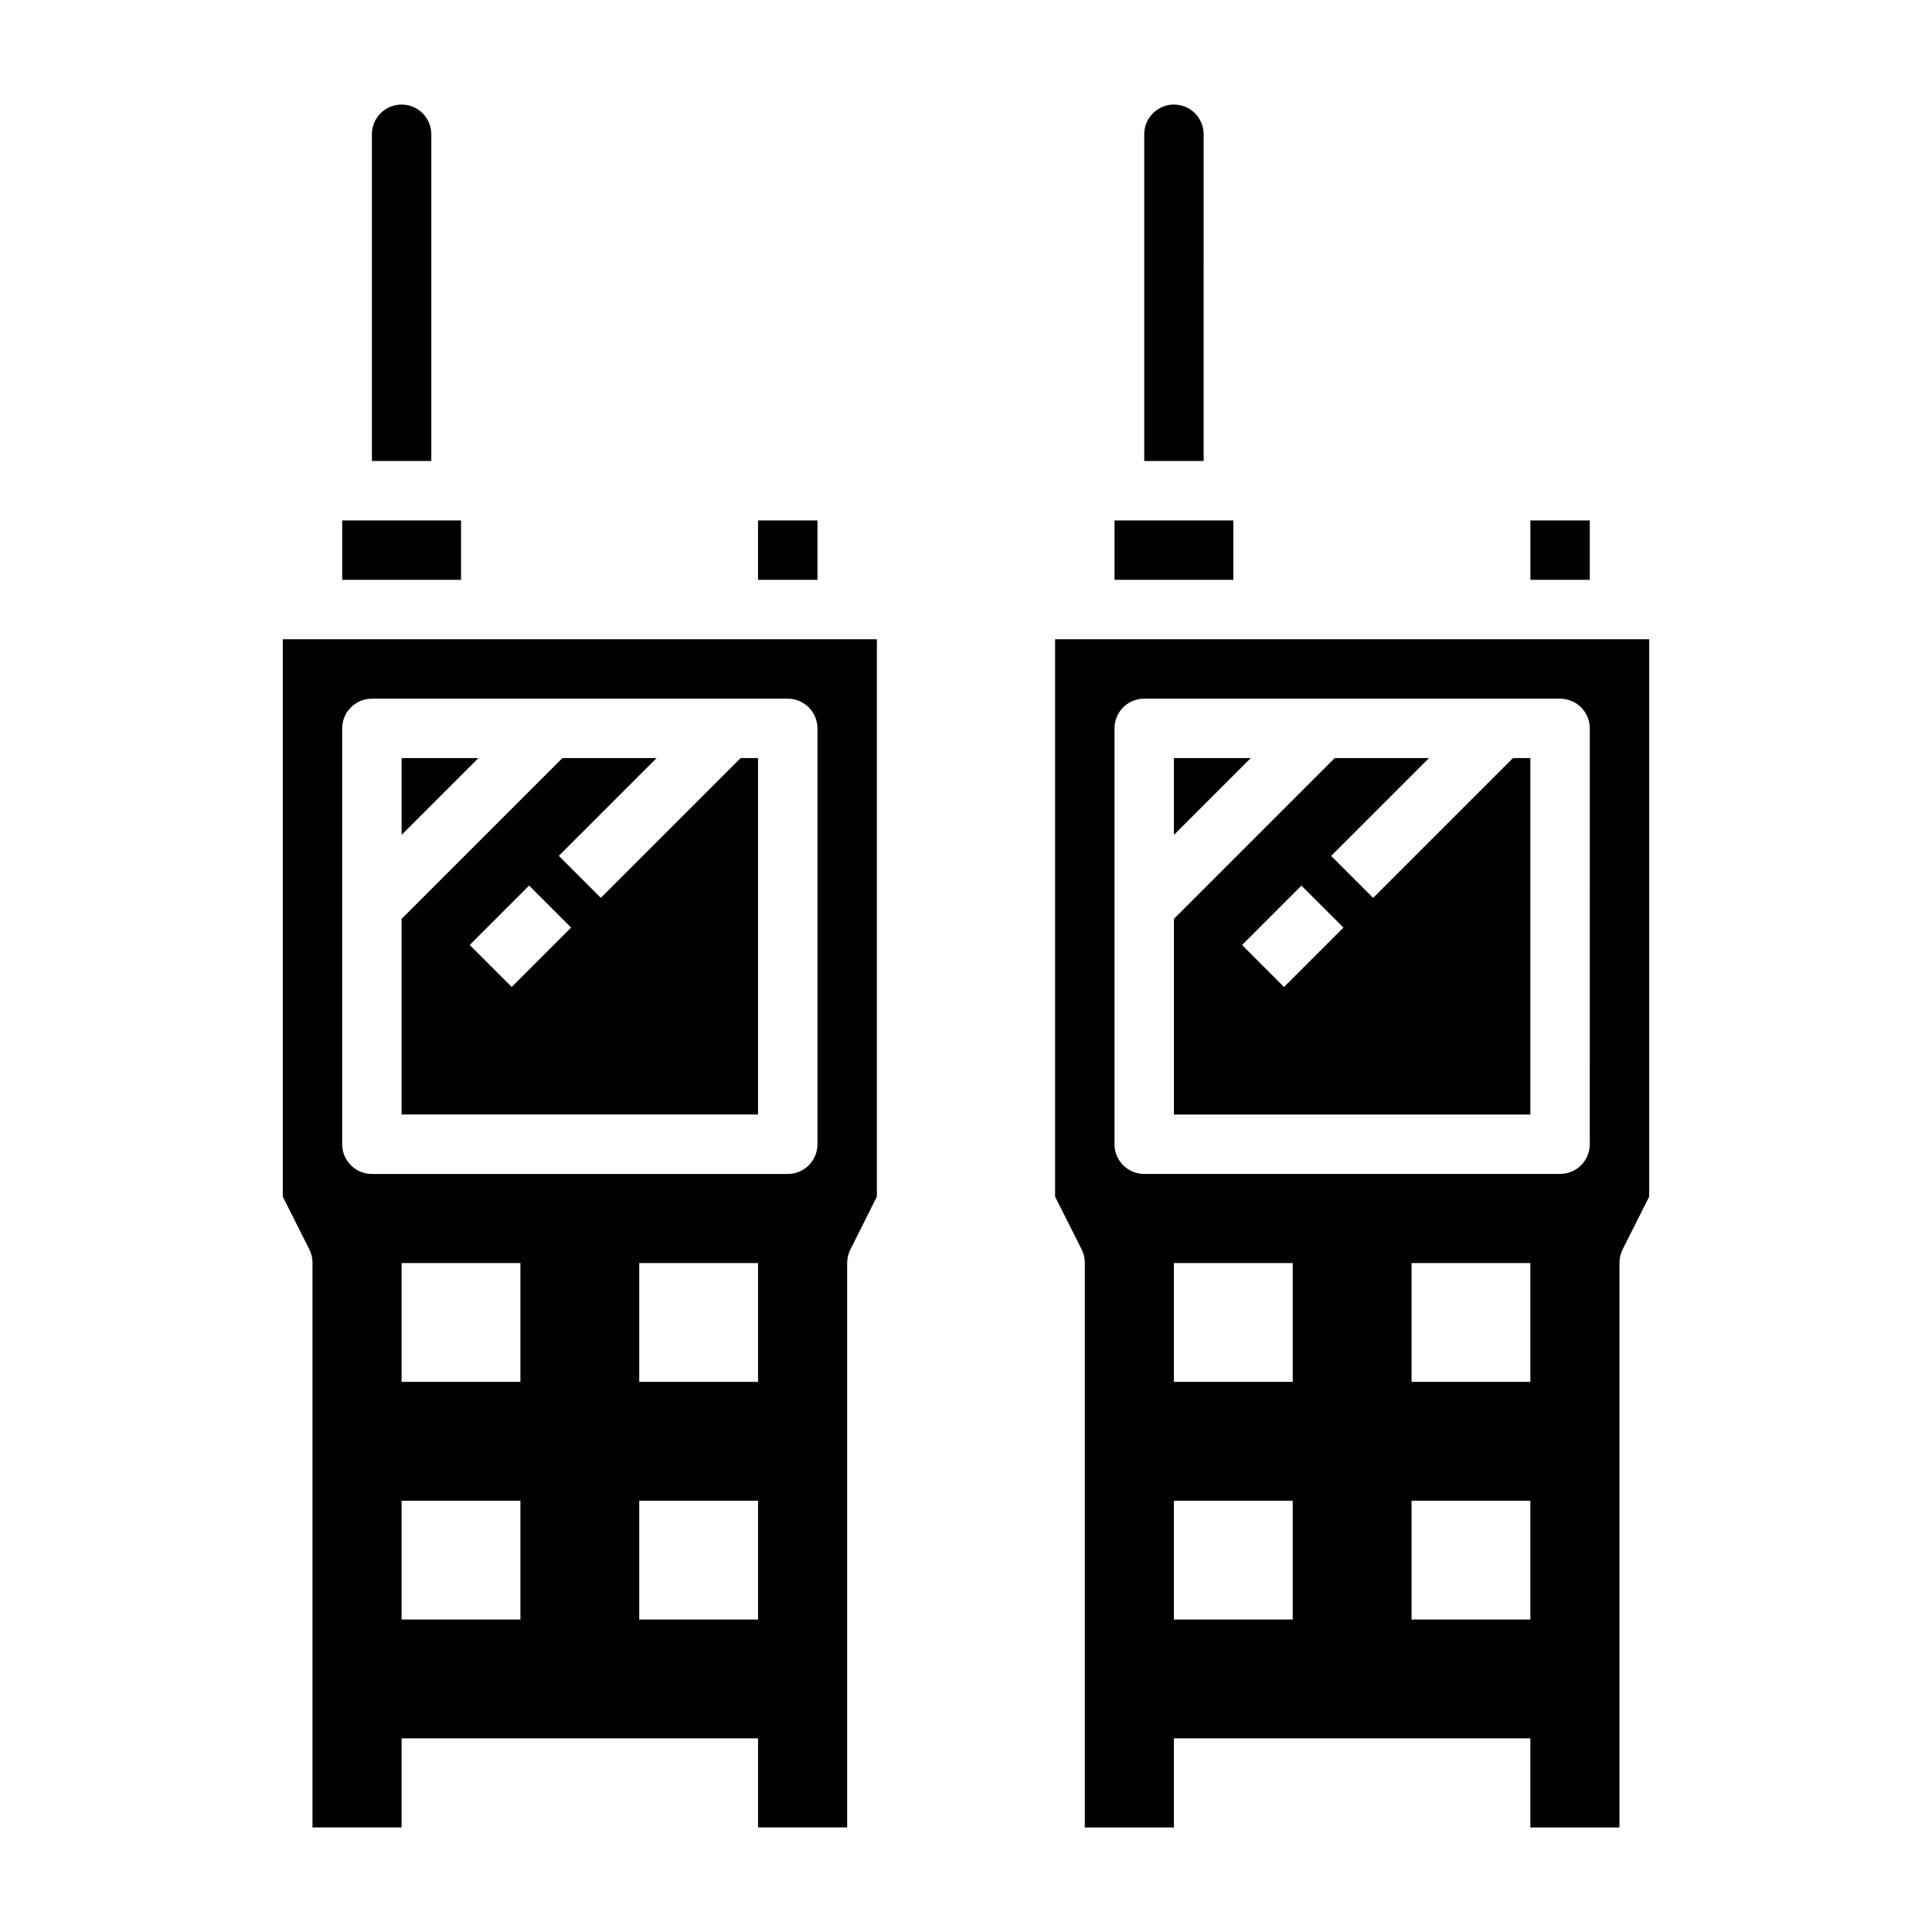 <?xml version="1.0" encoding="UTF-8"?>
<!-- Uploaded to: SVG Repo, www.svgrepo.com, Generator: SVG Repo Mixer Tools -->
<svg fill="#000000" width="800px" height="800px" version="1.1" viewBox="144 144 512 512" xmlns="http://www.w3.org/2000/svg">
 <g>
  <path d="m234.69 281.92h31.488v15.742h-31.488z"/>
  <path d="m250.43 344.89v20.355l20.359-20.355z"/>
  <path d="m344.89 281.92h15.742v15.742h-15.742z"/>
  <path d="m218.94 461.12 7.086 14.082c0.531 1.098 0.801 2.301 0.785 3.519v149.57h23.617v-23.617h94.465v23.617h23.617v-149.57c-0.004-1.223 0.281-2.426 0.824-3.519l7.047-14.082v-147.71h-157.44zm62.977 112.07h-31.488v-31.488h31.488zm0-62.977h-31.488v-31.488h31.488zm62.977 62.977h-31.488v-31.488h31.488zm0-62.977h-31.488v-31.488h31.488zm-110.21-173.18c0-4.348 3.523-7.875 7.871-7.875h110.21c2.09 0 4.09 0.832 5.566 2.309 1.477 1.477 2.305 3.477 2.305 5.566v110.21c0 2.09-0.828 4.09-2.305 5.566-1.477 1.477-3.477 2.305-5.566 2.305h-110.21c-4.348 0-7.871-3.523-7.871-7.871z"/>
  <path d="m258.3 179.58c0-4.348-3.523-7.871-7.871-7.871-4.348 0-7.871 3.523-7.871 7.871v86.594h15.742z"/>
  <path d="m344.89 344.89h-4.613l-37.055 37.055-11.133-11.133 25.926-25.922h-24.969l-42.621 42.617v51.848h94.465zm-65.281 60.668-11.133-11.133 15.742-15.742 11.133 11.133z"/>
  <path d="m462.98 179.58c0-4.348-3.527-7.871-7.875-7.871-4.348 0-7.871 3.523-7.871 7.871v86.594h15.742z"/>
  <path d="m549.57 281.92h15.742v15.742h-15.742z"/>
  <path d="m455.1 344.89v20.355l20.359-20.355z"/>
  <path d="m439.36 281.92h31.488v15.742h-31.488z"/>
  <path d="m507.9 381.95-11.133-11.133 25.926-25.922h-24.969l-42.621 42.617v51.848h94.465v-94.465h-4.613zm-23.617 23.617-11.133-11.133 15.742-15.742 11.133 11.133z"/>
  <path d="m423.61 313.41v147.71l7.086 14.082c0.531 1.098 0.801 2.301 0.789 3.519v149.57h23.617l-0.004-23.617h94.465v23.617h23.617v-149.57c-0.016-1.219 0.254-2.422 0.785-3.519l7.086-14.082v-147.71zm62.977 259.78h-31.488v-31.488h31.488zm0-62.977h-31.488v-31.488h31.488zm62.977 62.977h-31.488v-31.488h31.488zm0-62.977h-31.488v-31.488h31.488zm15.742-62.977h0.004c0 2.09-0.832 4.09-2.309 5.566-1.477 1.477-3.477 2.305-5.566 2.305h-110.21c-4.348 0-7.871-3.523-7.871-7.871v-110.21c0-4.348 3.523-7.875 7.871-7.875h110.21c2.09 0 4.09 0.832 5.566 2.309 1.477 1.477 2.309 3.477 2.309 5.566z"/>
 </g>
</svg>